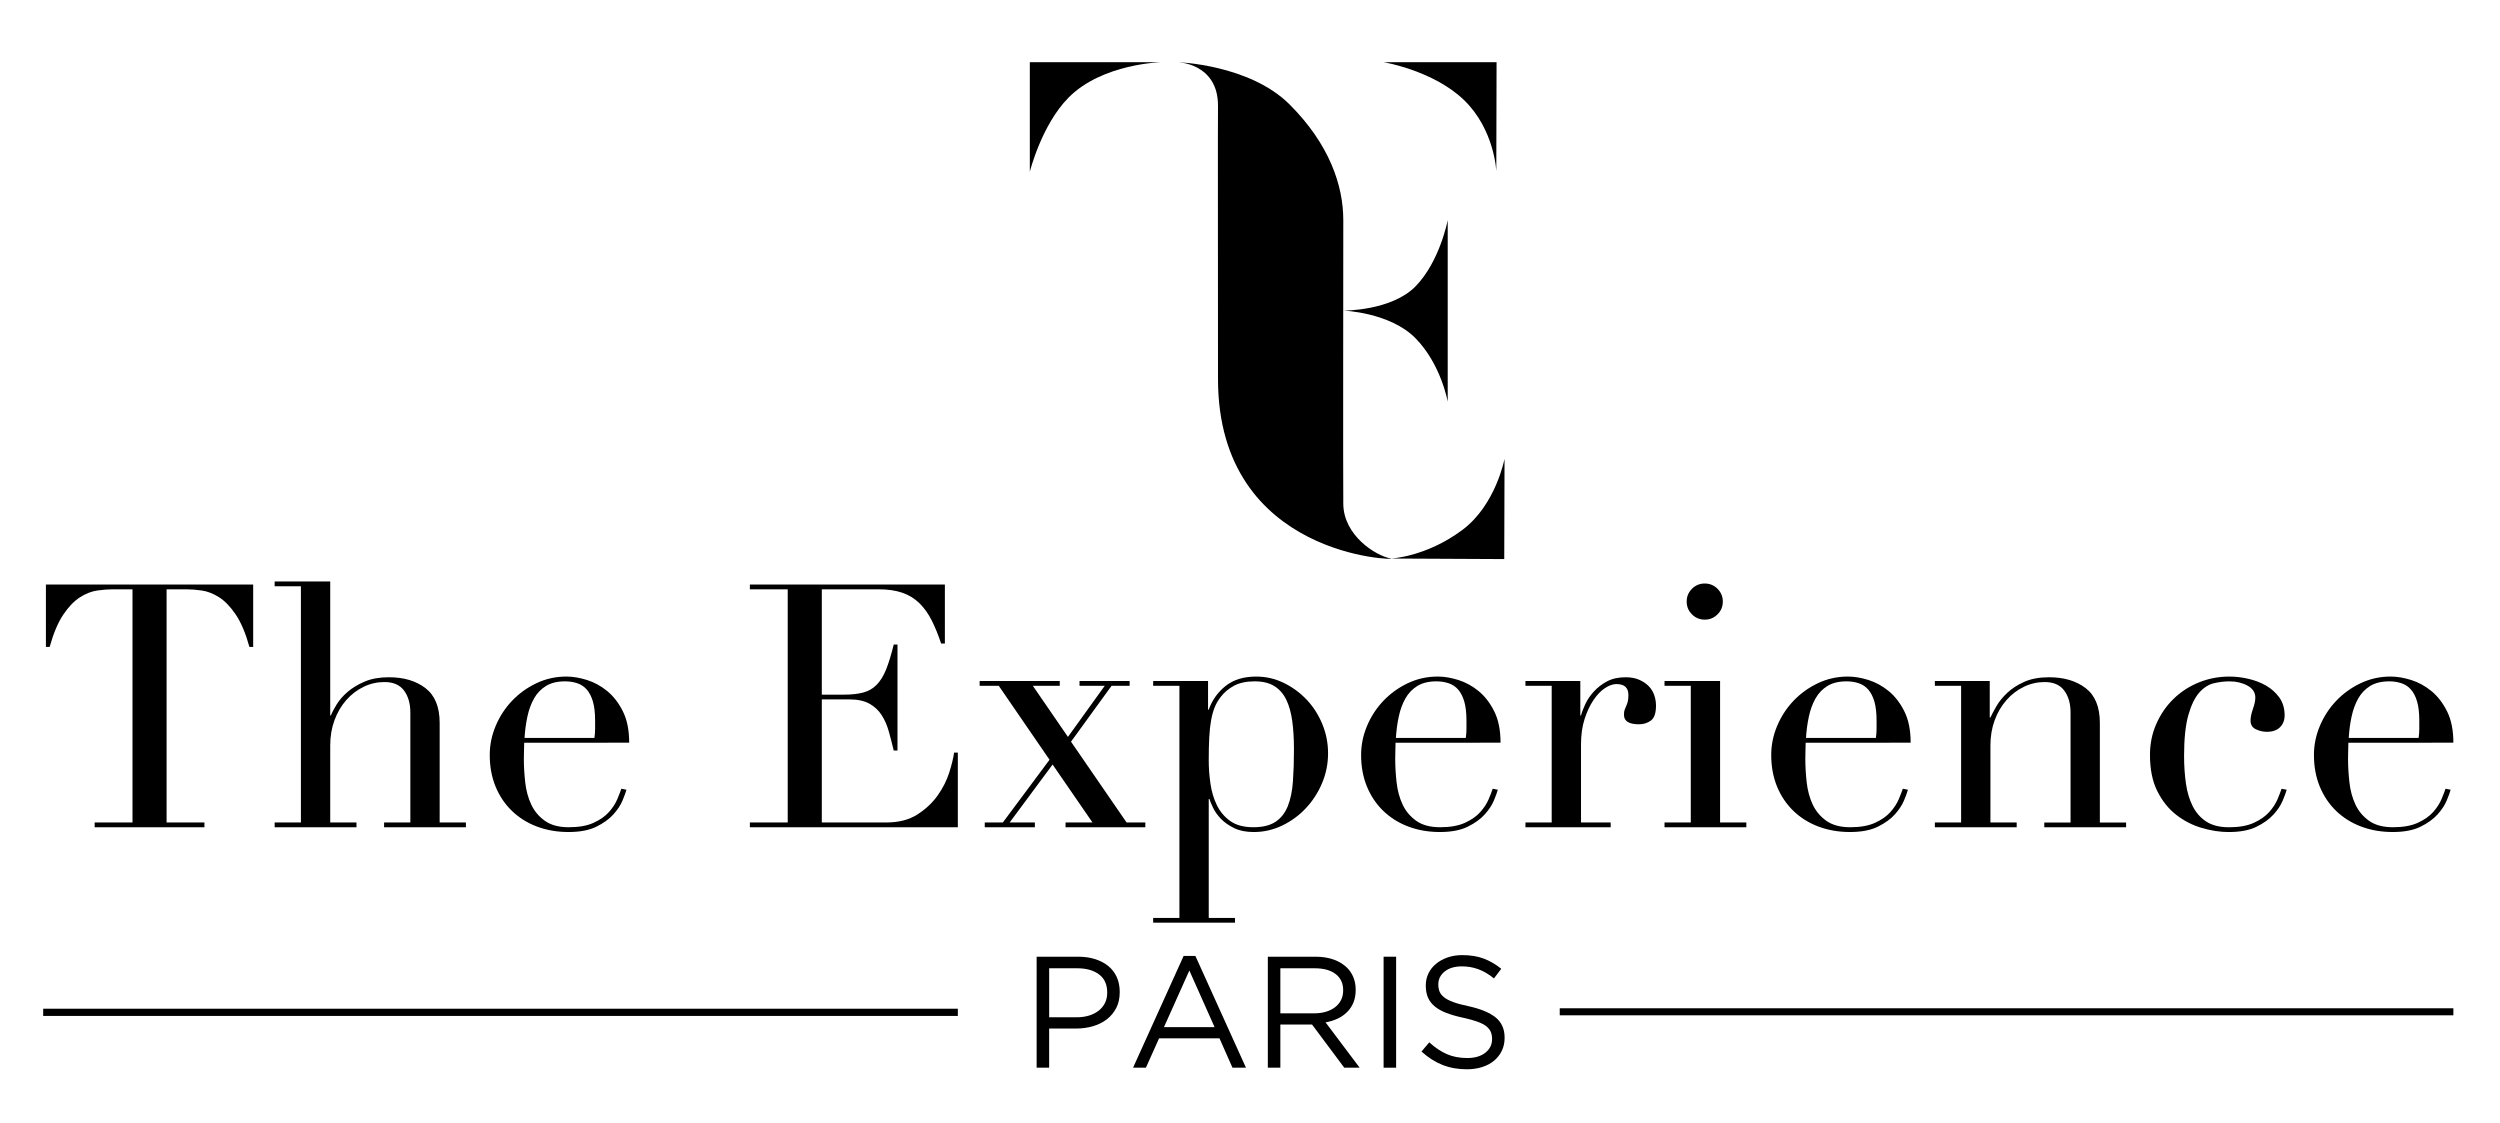 <?xml version="1.0" encoding="utf-8"?>
<!-- Generator: Adobe Illustrator 16.0.0, SVG Export Plug-In . SVG Version: 6.00 Build 0)  -->
<!DOCTYPE svg PUBLIC "-//W3C//DTD SVG 1.1//EN" "http://www.w3.org/Graphics/SVG/1.1/DTD/svg11.dtd">
<svg version="1.1" id="Calque_1" xmlns="http://www.w3.org/2000/svg" xmlns:xlink="http://www.w3.org/1999/xlink" x="0px" y="0px"
	 width="366.667px" height="164.667px" viewBox="0 0 366.667 164.667" enable-background="new 0 0 366.667 164.667"
	 xml:space="preserve">
<g>
	<path d="M13.883,120.631h5.55v-34.2h-2.9c-0.667,0-1.417,0.059-2.25,0.175c-0.834,0.117-1.675,0.442-2.525,0.975
		c-0.85,0.534-1.667,1.375-2.45,2.525c-0.784,1.15-1.458,2.742-2.025,4.775h-0.55v-9.15h30.4v9.15h-0.55
		c-0.567-2.033-1.242-3.625-2.025-4.775c-0.784-1.15-1.6-1.991-2.45-2.525c-0.85-0.533-1.692-0.858-2.525-0.975
		c-0.833-0.116-1.583-0.175-2.25-0.175h-2.9v34.2h5.55v0.699h-16.1V120.631z"/>
	<path d="M40.283,120.631h3.85v-34.65h-3.85v-0.7h8.15v19.65h0.1c0.167-0.433,0.45-0.976,0.85-1.625s0.941-1.267,1.625-1.851
		c0.683-0.582,1.516-1.082,2.5-1.5c0.983-0.416,2.158-0.625,3.525-0.625c2.2,0,3.991,0.534,5.375,1.601
		c1.383,1.067,2.075,2.767,2.075,5.101v14.6h3.85v0.699h-12v-0.699h3.85v-16.15c0-1.3-0.309-2.366-0.925-3.199
		c-0.617-0.834-1.575-1.25-2.875-1.25c-1.067,0-2.083,0.232-3.05,0.699s-1.817,1.117-2.55,1.95c-0.733,0.833-1.309,1.817-1.725,2.95
		c-0.417,1.133-0.625,2.367-0.625,3.699v11.301h3.85v0.699h-12V120.631z"/>
	<path d="M76.882,108.931c0,0.333-0.008,0.675-0.025,1.024c-0.017,0.351-0.025,0.793-0.025,1.326c0,1.1,0.066,2.25,0.2,3.449
		c0.133,1.2,0.425,2.283,0.875,3.25c0.45,0.967,1.116,1.768,2,2.4c0.883,0.633,2.058,0.949,3.525,0.949
		c1.466,0,2.675-0.216,3.625-0.649c0.95-0.433,1.7-0.958,2.25-1.575c0.55-0.616,0.958-1.241,1.225-1.875
		c0.266-0.633,0.466-1.15,0.6-1.55l0.75,0.149c-0.1,0.367-0.292,0.893-0.575,1.576c-0.284,0.684-0.734,1.367-1.35,2.049
		c-0.617,0.684-1.45,1.284-2.5,1.801c-1.05,0.516-2.409,0.775-4.075,0.775c-1.667,0-3.208-0.268-4.625-0.801
		c-1.417-0.533-2.642-1.3-3.675-2.3c-1.034-1-1.833-2.191-2.4-3.575c-0.567-1.383-0.85-2.925-0.85-4.625
		c0-1.467,0.292-2.891,0.875-4.275c0.583-1.383,1.383-2.607,2.4-3.674c1.017-1.066,2.208-1.926,3.575-2.576
		c1.366-0.649,2.833-0.975,4.4-0.975c0.933,0,1.933,0.168,3,0.5c1.066,0.334,2.058,0.875,2.975,1.625
		c0.917,0.75,1.683,1.742,2.3,2.975c0.617,1.234,0.925,2.768,0.925,4.601H76.882z M87.182,108.231c0.066-0.467,0.1-0.9,0.1-1.3
		s0-0.816,0-1.25c0-1.133-0.109-2.066-0.325-2.8c-0.217-0.732-0.517-1.316-0.9-1.75c-0.384-0.434-0.85-0.742-1.4-0.926
		c-0.55-0.182-1.143-0.274-1.775-0.274c-1.133,0-2.067,0.226-2.8,0.675c-0.733,0.45-1.317,1.059-1.75,1.825
		c-0.434,0.767-0.759,1.649-0.975,2.649c-0.217,1-0.358,2.051-0.425,3.15H87.182z"/>
	<path d="M109.982,120.631h5.55v-34.2h-5.55v-0.7h28.6v8.65h-0.55c-0.434-1.3-0.9-2.441-1.4-3.425c-0.5-0.983-1.1-1.816-1.8-2.5
		c-0.7-0.683-1.534-1.191-2.5-1.525c-0.967-0.333-2.134-0.5-3.5-0.5h-8.3v15.45h3.25c1.1,0,2.033-0.1,2.8-0.301
		c0.766-0.199,1.425-0.574,1.975-1.125c0.55-0.549,1.016-1.299,1.4-2.25c0.383-0.95,0.758-2.175,1.125-3.675h0.55v15.549h-0.55
		c-0.234-0.966-0.475-1.899-0.725-2.799c-0.25-0.9-0.6-1.701-1.05-2.4c-0.45-0.7-1.05-1.258-1.8-1.676
		c-0.75-0.416-1.725-0.625-2.925-0.625h-4.05v18.051h9.45c1.833,0,3.358-0.392,4.575-1.176c1.216-0.782,2.208-1.716,2.975-2.799
		c0.767-1.084,1.333-2.209,1.7-3.375c0.366-1.167,0.6-2.133,0.7-2.9h0.55v10.949h-30.5V120.631z"/>
	<path d="M144.432,120.631h2.65l6.85-9.2l-7.45-10.851h-2.8v-0.699h11.75v0.699h-3.95l5.15,7.5l5.4-7.5h-3.7v-0.699h7.35v0.699
		h-2.65l-5.95,8.201l8.15,11.85h2.75v0.699h-11.7v-0.699h3.95l-5.85-8.5l-6.3,8.5h3.7v0.699h-7.35V120.631z"/>
	<path d="M169.131,134.631h3.85v-34.051h-3.85v-0.699h8.05v4.199h0.1c0.5-1.399,1.325-2.557,2.475-3.475
		c1.15-0.916,2.642-1.375,4.475-1.375c1.433,0,2.783,0.309,4.05,0.926c1.267,0.617,2.383,1.434,3.35,2.449
		c0.966,1.018,1.733,2.209,2.3,3.575c0.566,1.367,0.85,2.8,0.85,4.3c0,1.533-0.292,2.992-0.875,4.375
		c-0.583,1.384-1.375,2.609-2.375,3.676s-2.158,1.916-3.475,2.549c-1.317,0.633-2.709,0.951-4.175,0.951
		c-1.133,0-2.092-0.193-2.875-0.576c-0.784-0.383-1.425-0.832-1.925-1.35c-0.5-0.516-0.884-1.05-1.15-1.6
		c-0.268-0.551-0.45-0.992-0.55-1.325h-0.1v17.45h3.85v0.699h-12V134.631z M189.781,109.881c0-1.533-0.083-2.908-0.25-4.125
		c-0.167-1.217-0.458-2.258-0.875-3.125c-0.417-0.867-1-1.533-1.75-2s-1.708-0.7-2.875-0.7c-1.233,0-2.25,0.218-3.05,0.649
		c-0.8,0.434-1.45,0.984-1.95,1.65c-0.367,0.467-0.658,0.967-0.875,1.5s-0.392,1.168-0.525,1.9
		c-0.133,0.733-0.225,1.574-0.275,2.525c-0.05,0.949-0.075,2.074-0.075,3.375c0,1.1,0.083,2.232,0.25,3.399
		c0.167,1.167,0.483,2.226,0.95,3.175c0.466,0.95,1.125,1.725,1.975,2.325s1.975,0.899,3.375,0.899c1.366,0,2.45-0.266,3.25-0.799
		c0.8-0.533,1.4-1.301,1.8-2.301s0.65-2.207,0.75-3.625C189.731,113.19,189.781,111.615,189.781,109.881z"/>
	<path d="M204.681,108.931c0,0.333-0.008,0.675-0.025,1.024c-0.017,0.351-0.024,0.793-0.024,1.326c0,1.1,0.066,2.25,0.2,3.449
		c0.133,1.2,0.425,2.283,0.875,3.25c0.449,0.967,1.116,1.768,2,2.4c0.883,0.633,2.058,0.949,3.525,0.949
		c1.466,0,2.674-0.216,3.625-0.649c0.949-0.433,1.699-0.958,2.25-1.575c0.549-0.616,0.957-1.241,1.225-1.875
		c0.266-0.633,0.467-1.15,0.6-1.55l0.75,0.149c-0.1,0.367-0.292,0.893-0.574,1.576c-0.284,0.684-0.734,1.367-1.351,2.049
		c-0.617,0.684-1.45,1.284-2.5,1.801c-1.05,0.516-2.409,0.775-4.075,0.775c-1.667,0-3.209-0.268-4.625-0.801
		c-1.417-0.533-2.643-1.3-3.675-2.3c-1.034-1-1.833-2.191-2.4-3.575c-0.567-1.383-0.85-2.925-0.85-4.625
		c0-1.467,0.292-2.891,0.875-4.275c0.583-1.383,1.383-2.607,2.4-3.674s2.208-1.926,3.576-2.576c1.365-0.649,2.832-0.975,4.399-0.975
		c0.933,0,1.933,0.168,3,0.5c1.066,0.334,2.058,0.875,2.976,1.625c0.916,0.75,1.682,1.742,2.299,2.975
		c0.617,1.234,0.926,2.768,0.926,4.601H204.681z M214.981,108.231c0.066-0.467,0.1-0.9,0.1-1.3s0-0.816,0-1.25
		c0-1.133-0.109-2.066-0.325-2.8c-0.218-0.732-0.517-1.316-0.899-1.75c-0.385-0.434-0.851-0.742-1.4-0.926
		c-0.551-0.182-1.143-0.274-1.775-0.274c-1.133,0-2.066,0.226-2.8,0.675c-0.733,0.45-1.317,1.059-1.75,1.825
		c-0.434,0.767-0.759,1.649-0.976,2.649s-0.357,2.051-0.424,3.15H214.981z"/>
	<path d="M223.731,120.631h3.85v-20.051h-3.85v-0.699h8.049v5.05h0.101c0.133-0.5,0.351-1.066,0.649-1.7
		c0.301-0.633,0.717-1.241,1.25-1.824c0.533-0.584,1.176-1.076,1.926-1.476s1.658-0.601,2.725-0.601c0.767,0,1.434,0.125,2,0.375
		s1.033,0.568,1.4,0.951c0.366,0.383,0.633,0.824,0.8,1.324s0.25,1,0.25,1.5c0,1.1-0.25,1.834-0.75,2.2
		c-0.5,0.367-1.083,0.55-1.75,0.55c-1.468,0-2.2-0.467-2.2-1.4c0-0.299,0.033-0.541,0.1-0.725c0.066-0.183,0.143-0.366,0.226-0.55
		c0.083-0.183,0.157-0.392,0.226-0.625c0.066-0.233,0.1-0.566,0.1-1c0-1.066-0.584-1.601-1.75-1.601c-0.533,0-1.1,0.201-1.7,0.601
		s-1.159,0.983-1.675,1.75c-0.518,0.767-0.95,1.692-1.301,2.774c-0.35,1.084-0.524,2.326-0.524,3.726v11.45h4.351v0.699h-12.5
		V120.631z"/>
	<path d="M244.13,120.631h3.851v-20.051h-3.851v-0.699h8.15v20.75h3.85v0.699h-12V120.631z M247.38,88.231
		c0-0.733,0.258-1.358,0.775-1.875c0.517-0.516,1.142-0.775,1.875-0.775c0.732,0,1.357,0.259,1.875,0.775
		c0.517,0.517,0.775,1.142,0.775,1.875c0,0.734-0.259,1.359-0.775,1.875c-0.518,0.517-1.143,0.775-1.875,0.775
		c-0.733,0-1.358-0.258-1.875-0.775C247.638,89.59,247.38,88.965,247.38,88.231z"/>
	<path d="M264.829,108.931c0,0.333-0.008,0.675-0.024,1.024c-0.017,0.351-0.024,0.793-0.024,1.326c0,1.1,0.066,2.25,0.199,3.449
		c0.133,1.2,0.426,2.283,0.875,3.25c0.45,0.967,1.117,1.768,2,2.4s2.059,0.949,3.525,0.949s2.675-0.216,3.625-0.649
		c0.949-0.433,1.699-0.958,2.25-1.575c0.55-0.616,0.957-1.241,1.225-1.875c0.267-0.633,0.467-1.15,0.6-1.55l0.75,0.149
		c-0.1,0.367-0.291,0.893-0.574,1.576s-0.734,1.367-1.35,2.049c-0.617,0.684-1.451,1.284-2.5,1.801
		c-1.051,0.516-2.409,0.775-4.076,0.775c-1.666,0-3.208-0.268-4.625-0.801c-1.416-0.533-2.642-1.3-3.674-2.3
		c-1.034-1-1.834-2.191-2.4-3.575c-0.567-1.383-0.85-2.925-0.85-4.625c0-1.467,0.291-2.891,0.875-4.275
		c0.582-1.383,1.383-2.607,2.399-3.674s2.208-1.926,3.575-2.576c1.366-0.649,2.832-0.975,4.4-0.975c0.932,0,1.932,0.168,3,0.5
		c1.066,0.334,2.057,0.875,2.975,1.625c0.916,0.75,1.683,1.742,2.3,2.975c0.616,1.234,0.925,2.768,0.925,4.601H264.829z
		 M275.13,108.231c0.066-0.467,0.1-0.9,0.1-1.3s0-0.816,0-1.25c0-1.133-0.108-2.066-0.324-2.8c-0.218-0.732-0.518-1.316-0.9-1.75
		c-0.384-0.434-0.85-0.742-1.4-0.926c-0.55-0.182-1.143-0.274-1.775-0.274c-1.133,0-2.066,0.226-2.799,0.675
		c-0.734,0.45-1.318,1.059-1.75,1.825c-0.434,0.767-0.76,1.649-0.976,2.649c-0.218,1-0.358,2.051-0.425,3.15H275.13z"/>
	<path d="M283.78,120.631h3.85v-20.051h-3.85v-0.699h8.049v5.35h0.101c0.2-0.433,0.491-0.982,0.875-1.65
		c0.383-0.666,0.907-1.316,1.575-1.949c0.666-0.633,1.5-1.176,2.5-1.625c1-0.45,2.217-0.676,3.65-0.676
		c2.199,0,3.99,0.534,5.375,1.601c1.383,1.067,2.074,2.767,2.074,5.101v14.6h3.85v0.699h-12v-0.699h3.851v-16.15
		c0-1.3-0.309-2.366-0.925-3.199c-0.617-0.834-1.575-1.25-2.875-1.25c-1.067,0-2.084,0.232-3.051,0.699s-1.816,1.117-2.549,1.95
		c-0.734,0.833-1.309,1.817-1.726,2.95s-0.625,2.367-0.625,3.699v11.301h3.851v0.699h-12V120.631z"/>
	<path d="M335.38,115.831c-0.1,0.367-0.293,0.893-0.575,1.576c-0.284,0.684-0.733,1.367-1.351,2.049
		c-0.617,0.684-1.449,1.284-2.5,1.801c-1.049,0.516-2.408,0.775-4.074,0.775c-1.268,0-2.584-0.201-3.95-0.601
		c-1.367-0.399-2.617-1.042-3.75-1.925c-1.134-0.883-2.059-2.041-2.774-3.475c-0.718-1.434-1.076-3.201-1.076-5.301
		c0-1.633,0.309-3.15,0.926-4.55c0.616-1.399,1.449-2.616,2.5-3.649c1.05-1.033,2.283-1.842,3.699-2.426
		c1.417-0.582,2.926-0.875,4.525-0.875c0.9,0,1.825,0.109,2.775,0.325c0.949,0.218,1.816,0.55,2.6,1s1.434,1.034,1.95,1.75
		c0.517,0.718,0.774,1.593,0.774,2.625c0,0.7-0.225,1.274-0.674,1.726c-0.451,0.449-1.093,0.674-1.926,0.674
		c-0.566,0-1.108-0.125-1.625-0.375c-0.518-0.25-0.775-0.674-0.775-1.274c0-0.466,0.117-1.032,0.351-1.7
		c0.233-0.666,0.351-1.217,0.351-1.65c0-0.766-0.385-1.357-1.15-1.774c-0.768-0.417-1.65-0.625-2.65-0.625
		c-0.733,0-1.492,0.093-2.275,0.274c-0.783,0.184-1.5,0.643-2.149,1.375c-0.649,0.734-1.184,1.834-1.601,3.301
		c-0.416,1.467-0.625,3.467-0.625,6c0,1.434,0.092,2.783,0.275,4.05s0.517,2.375,1,3.325c0.482,0.949,1.15,1.699,2,2.25
		c0.85,0.55,1.958,0.824,3.325,0.824c1.466,0,2.675-0.216,3.625-0.649c0.95-0.433,1.7-0.958,2.25-1.575
		c0.55-0.616,0.958-1.241,1.226-1.875c0.266-0.633,0.466-1.15,0.6-1.55L335.38,115.831z"/>
	<path d="M344.429,108.931c0,0.333-0.008,0.675-0.025,1.024c-0.017,0.351-0.024,0.793-0.024,1.326c0,1.1,0.066,2.25,0.2,3.449
		c0.133,1.2,0.425,2.283,0.875,3.25c0.449,0.967,1.116,1.768,2,2.4c0.883,0.633,2.058,0.949,3.525,0.949
		c1.466,0,2.674-0.216,3.625-0.649c0.949-0.433,1.699-0.958,2.25-1.575c0.55-0.616,0.957-1.241,1.225-1.875
		c0.267-0.633,0.466-1.15,0.6-1.55l0.75,0.149c-0.1,0.367-0.292,0.893-0.575,1.576s-0.733,1.367-1.35,2.049
		c-0.617,0.684-1.45,1.284-2.5,1.801c-1.05,0.516-2.409,0.775-4.075,0.775c-1.667,0-3.209-0.268-4.625-0.801
		c-1.417-0.533-2.643-1.3-3.675-2.3c-1.034-1-1.833-2.191-2.399-3.575c-0.568-1.383-0.851-2.925-0.851-4.625
		c0-1.467,0.292-2.891,0.875-4.275c0.583-1.383,1.383-2.607,2.399-3.674c1.018-1.066,2.209-1.926,3.576-2.576
		c1.365-0.649,2.832-0.975,4.399-0.975c0.933,0,1.933,0.168,3,0.5c1.066,0.334,2.058,0.875,2.976,1.625
		c0.916,0.75,1.683,1.742,2.3,2.975c0.616,1.234,0.925,2.768,0.925,4.601H344.429z M354.729,108.231c0.066-0.467,0.1-0.9,0.1-1.3
		s0-0.816,0-1.25c0-1.133-0.109-2.066-0.325-2.8c-0.218-0.732-0.517-1.316-0.899-1.75c-0.385-0.434-0.851-0.742-1.4-0.926
		c-0.551-0.182-1.143-0.274-1.775-0.274c-1.133,0-2.066,0.226-2.8,0.675c-0.733,0.45-1.317,1.059-1.75,1.825
		c-0.434,0.767-0.759,1.649-0.976,2.649s-0.357,2.051-0.424,3.15H354.729z"/>
</g>
<g>
	<path d="M152.041,140.317h6.093c0.915,0,1.748,0.119,2.5,0.359c0.752,0.241,1.396,0.582,1.931,1.023
		c0.535,0.442,0.945,0.981,1.232,1.617c0.287,0.636,0.43,1.356,0.43,2.162v0.047c0,0.884-0.17,1.655-0.512,2.314
		c-0.341,0.659-0.802,1.213-1.384,1.662c-0.581,0.451-1.26,0.787-2.035,1.012c-0.776,0.226-1.597,0.338-2.465,0.338h-3.954v5.744
		h-1.837V140.317z M157.913,149.201c0.668,0,1.279-0.085,1.831-0.257c0.552-0.171,1.026-0.416,1.422-0.734s0.7-0.696,0.91-1.132
		s0.315-0.926,0.315-1.47v-0.047c0-1.166-0.4-2.05-1.201-2.648c-0.801-0.6-1.862-0.898-3.184-0.898h-4.128v7.187H157.913z"/>
	<path d="M173.601,140.2h1.721l7.419,16.396h-1.977l-1.907-4.303h-8.861l-1.93,4.303h-1.884L173.601,140.2z M178.136,150.643
		l-3.698-8.303l-3.721,8.303H178.136z"/>
	<path d="M185.95,140.317h7c1.007,0,1.903,0.143,2.686,0.43c0.783,0.287,1.43,0.686,1.942,1.197c0.403,0.404,0.713,0.877,0.93,1.42
		s0.326,1.139,0.326,1.79v0.047c0,0.683-0.108,1.29-0.326,1.825s-0.523,1-0.918,1.396c-0.396,0.395-0.865,0.721-1.407,0.977
		c-0.543,0.256-1.132,0.438-1.768,0.546l5,6.651h-2.256l-4.721-6.326h-0.047h-4.605v6.326h-1.837V140.317z M192.8,148.62
		c0.606,0,1.166-0.078,1.679-0.232c0.513-0.155,0.956-0.376,1.329-0.663s0.665-0.636,0.875-1.047
		c0.209-0.411,0.314-0.88,0.314-1.407v-0.047c0-1.008-0.365-1.794-1.096-2.359c-0.73-0.566-1.756-0.85-3.078-0.85h-5.037v6.605
		H192.8z"/>
	<path d="M202.928,140.317h1.838v16.279h-1.838V140.317z"/>
	<path d="M215.138,156.829c-1.302,0-2.492-0.213-3.569-0.639c-1.078-0.427-2.105-1.082-3.082-1.965l1.14-1.35
		c0.853,0.775,1.713,1.354,2.582,1.732c0.868,0.381,1.868,0.57,3,0.57c1.101,0,1.98-0.26,2.64-0.779s0.988-1.182,0.988-1.988v-0.047
		c0-0.372-0.062-0.709-0.187-1.012s-0.342-0.577-0.653-0.826c-0.311-0.247-0.741-0.473-1.293-0.674s-1.256-0.396-2.11-0.582
		c-0.933-0.201-1.744-0.434-2.437-0.697c-0.691-0.264-1.263-0.582-1.713-0.953c-0.451-0.373-0.785-0.807-1.003-1.303
		s-0.326-1.078-0.326-1.744v-0.047c0-0.635,0.132-1.225,0.396-1.768s0.636-1.012,1.116-1.406c0.48-0.396,1.047-0.706,1.698-0.932
		c0.65-0.225,1.364-0.336,2.14-0.336c1.193,0,2.236,0.166,3.128,0.5c0.892,0.333,1.756,0.833,2.593,1.5l-1.069,1.418
		c-0.76-0.619-1.523-1.069-2.291-1.349s-1.57-0.419-2.407-0.419c-1.069,0-1.915,0.252-2.535,0.756s-0.93,1.129-0.93,1.873v0.046
		c0,0.388,0.062,0.733,0.186,1.035s0.349,0.581,0.675,0.837c0.325,0.256,0.774,0.488,1.349,0.697c0.573,0.21,1.31,0.408,2.209,0.594
		c1.814,0.403,3.152,0.961,4.013,1.674c0.86,0.714,1.29,1.691,1.29,2.932v0.046c0,0.698-0.138,1.329-0.413,1.896
		s-0.655,1.051-1.14,1.453c-0.484,0.404-1.067,0.714-1.749,0.931C216.688,156.721,215.944,156.829,215.138,156.829z"/>
</g>
<rect x="6.333" y="147.945" width="134.149" height="1.058"/>
<rect x="228.762" y="147.881" width="131.068" height="1.032"/>
<g>
	<path d="M151.041,9.119v16.071c0,0,1.697-6.832,5.667-10.863c4.947-5.024,13.667-5.208,13.667-5.208H151.041z"/>
	<path d="M219.497,9.119l-0.039,16c0,0-0.25-6.125-4.75-10.458s-11.793-5.542-11.793-5.542H219.497z"/>
	<path d="M203.999,81.917L220.624,82l0.041-14.708c0,0-1.275,6.756-6.166,10.417C209.155,81.708,203.999,81.917,203.999,81.917z"/>
	<path d="M197.016,45.553c0,0,6.87,0.25,10.608,4.071c3.75,3.833,4.707,9.292,4.707,9.292V32.29c0,0-1.145,6.043-4.707,9.697
		C204.083,45.619,197.016,45.553,197.016,45.553z"/>
	<path d="M172.708,9.119c0,0,10.562,0.333,16.438,6.208s7.871,11.926,7.871,16.963s-0.045,38.145,0,41.645
		c0.059,4.562,4.66,7.548,6.983,7.982c1.453,0.271-25.36,0.041-25.36-26.341c0-23.5-0.036-35.993,0-39.993
		C178.695,9.257,172.708,9.119,172.708,9.119z"/>
</g>
</svg>
